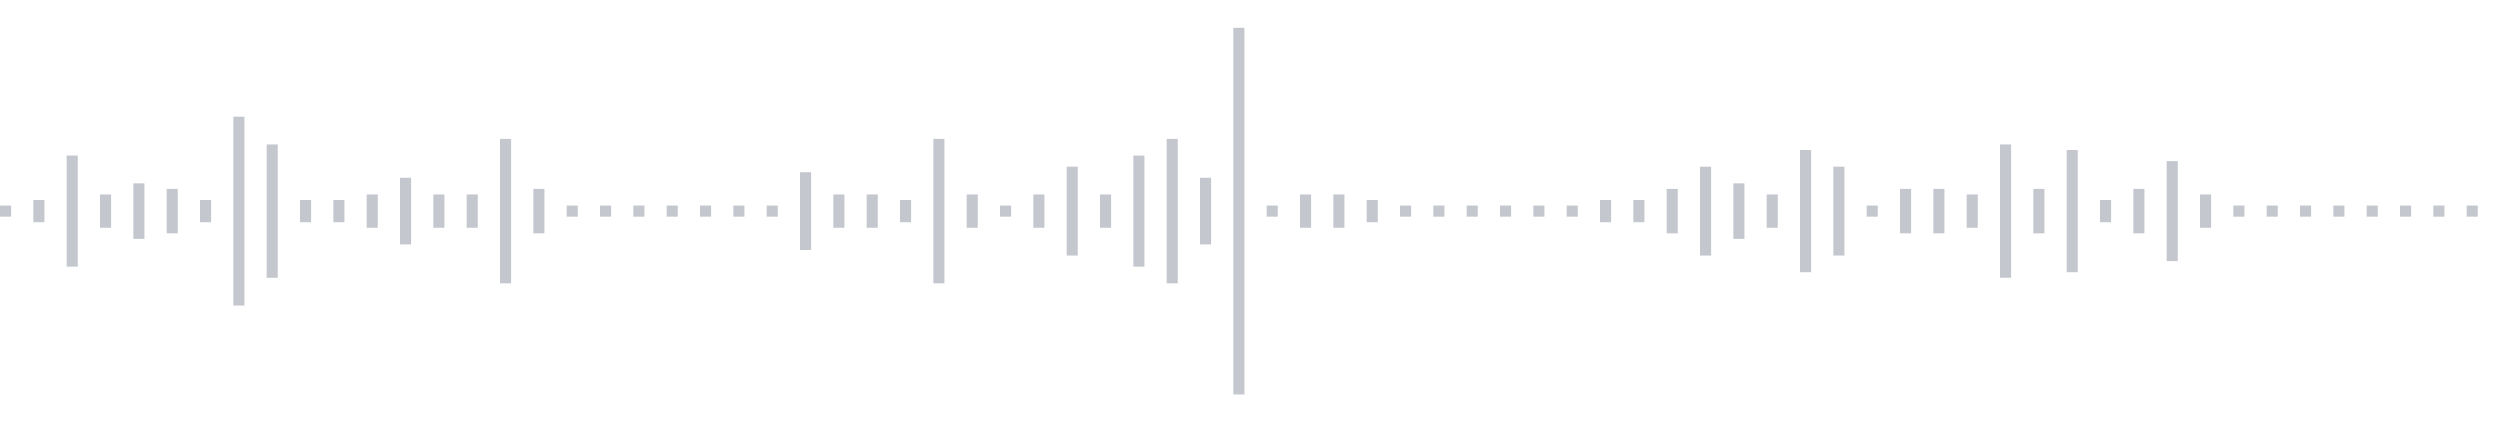 <svg xmlns="http://www.w3.org/2000/svg" xmlns:xlink="http://www.w3/org/1999/xlink" viewBox="0 0 225 38" preserveAspectRatio="none" width="100%" height="100%" fill="#C4C8CE"><g id="waveform-63d27423-125b-4231-b7c9-23c98ef836d5"><rect x="0" y="18.5" width="1" height="1"/><rect x="3" y="18.0" width="1" height="2"/><rect x="6" y="14.0" width="1" height="10"/><rect x="9" y="17.5" width="1" height="3"/><rect x="12" y="16.5" width="1" height="5"/><rect x="15" y="17.0" width="1" height="4"/><rect x="18" y="18.0" width="1" height="2"/><rect x="21" y="10.5" width="1" height="17"/><rect x="24" y="13.0" width="1" height="12"/><rect x="27" y="18.0" width="1" height="2"/><rect x="30" y="18.0" width="1" height="2"/><rect x="33" y="17.5" width="1" height="3"/><rect x="36" y="16.0" width="1" height="6"/><rect x="39" y="17.5" width="1" height="3"/><rect x="42" y="17.5" width="1" height="3"/><rect x="45" y="12.5" width="1" height="13"/><rect x="48" y="17.0" width="1" height="4"/><rect x="51" y="18.5" width="1" height="1"/><rect x="54" y="18.5" width="1" height="1"/><rect x="57" y="18.5" width="1" height="1"/><rect x="60" y="18.5" width="1" height="1"/><rect x="63" y="18.5" width="1" height="1"/><rect x="66" y="18.5" width="1" height="1"/><rect x="69" y="18.5" width="1" height="1"/><rect x="72" y="15.5" width="1" height="7"/><rect x="75" y="17.5" width="1" height="3"/><rect x="78" y="17.5" width="1" height="3"/><rect x="81" y="18.0" width="1" height="2"/><rect x="84" y="12.5" width="1" height="13"/><rect x="87" y="17.5" width="1" height="3"/><rect x="90" y="18.5" width="1" height="1"/><rect x="93" y="17.5" width="1" height="3"/><rect x="96" y="15.0" width="1" height="8"/><rect x="99" y="17.5" width="1" height="3"/><rect x="102" y="14.0" width="1" height="10"/><rect x="105" y="12.5" width="1" height="13"/><rect x="108" y="16.0" width="1" height="6"/><rect x="111" y="2.5" width="1" height="33"/><rect x="114" y="18.5" width="1" height="1"/><rect x="117" y="17.5" width="1" height="3"/><rect x="120" y="17.5" width="1" height="3"/><rect x="123" y="18.0" width="1" height="2"/><rect x="126" y="18.5" width="1" height="1"/><rect x="129" y="18.5" width="1" height="1"/><rect x="132" y="18.5" width="1" height="1"/><rect x="135" y="18.5" width="1" height="1"/><rect x="138" y="18.5" width="1" height="1"/><rect x="141" y="18.5" width="1" height="1"/><rect x="144" y="18.0" width="1" height="2"/><rect x="147" y="18.0" width="1" height="2"/><rect x="150" y="17.0" width="1" height="4"/><rect x="153" y="15.0" width="1" height="8"/><rect x="156" y="16.5" width="1" height="5"/><rect x="159" y="17.5" width="1" height="3"/><rect x="162" y="13.5" width="1" height="11"/><rect x="165" y="15.0" width="1" height="8"/><rect x="168" y="18.5" width="1" height="1"/><rect x="171" y="17.0" width="1" height="4"/><rect x="174" y="17.0" width="1" height="4"/><rect x="177" y="17.5" width="1" height="3"/><rect x="180" y="13.0" width="1" height="12"/><rect x="183" y="17.0" width="1" height="4"/><rect x="186" y="13.5" width="1" height="11"/><rect x="189" y="18.0" width="1" height="2"/><rect x="192" y="17.0" width="1" height="4"/><rect x="195" y="14.5" width="1" height="9"/><rect x="198" y="17.5" width="1" height="3"/><rect x="201" y="18.5" width="1" height="1"/><rect x="204" y="18.5" width="1" height="1"/><rect x="207" y="18.5" width="1" height="1"/><rect x="210" y="18.5" width="1" height="1"/><rect x="213" y="18.5" width="1" height="1"/><rect x="216" y="18.5" width="1" height="1"/><rect x="219" y="18.5" width="1" height="1"/><rect x="222" y="18.5" width="1" height="1"/></g></svg>

